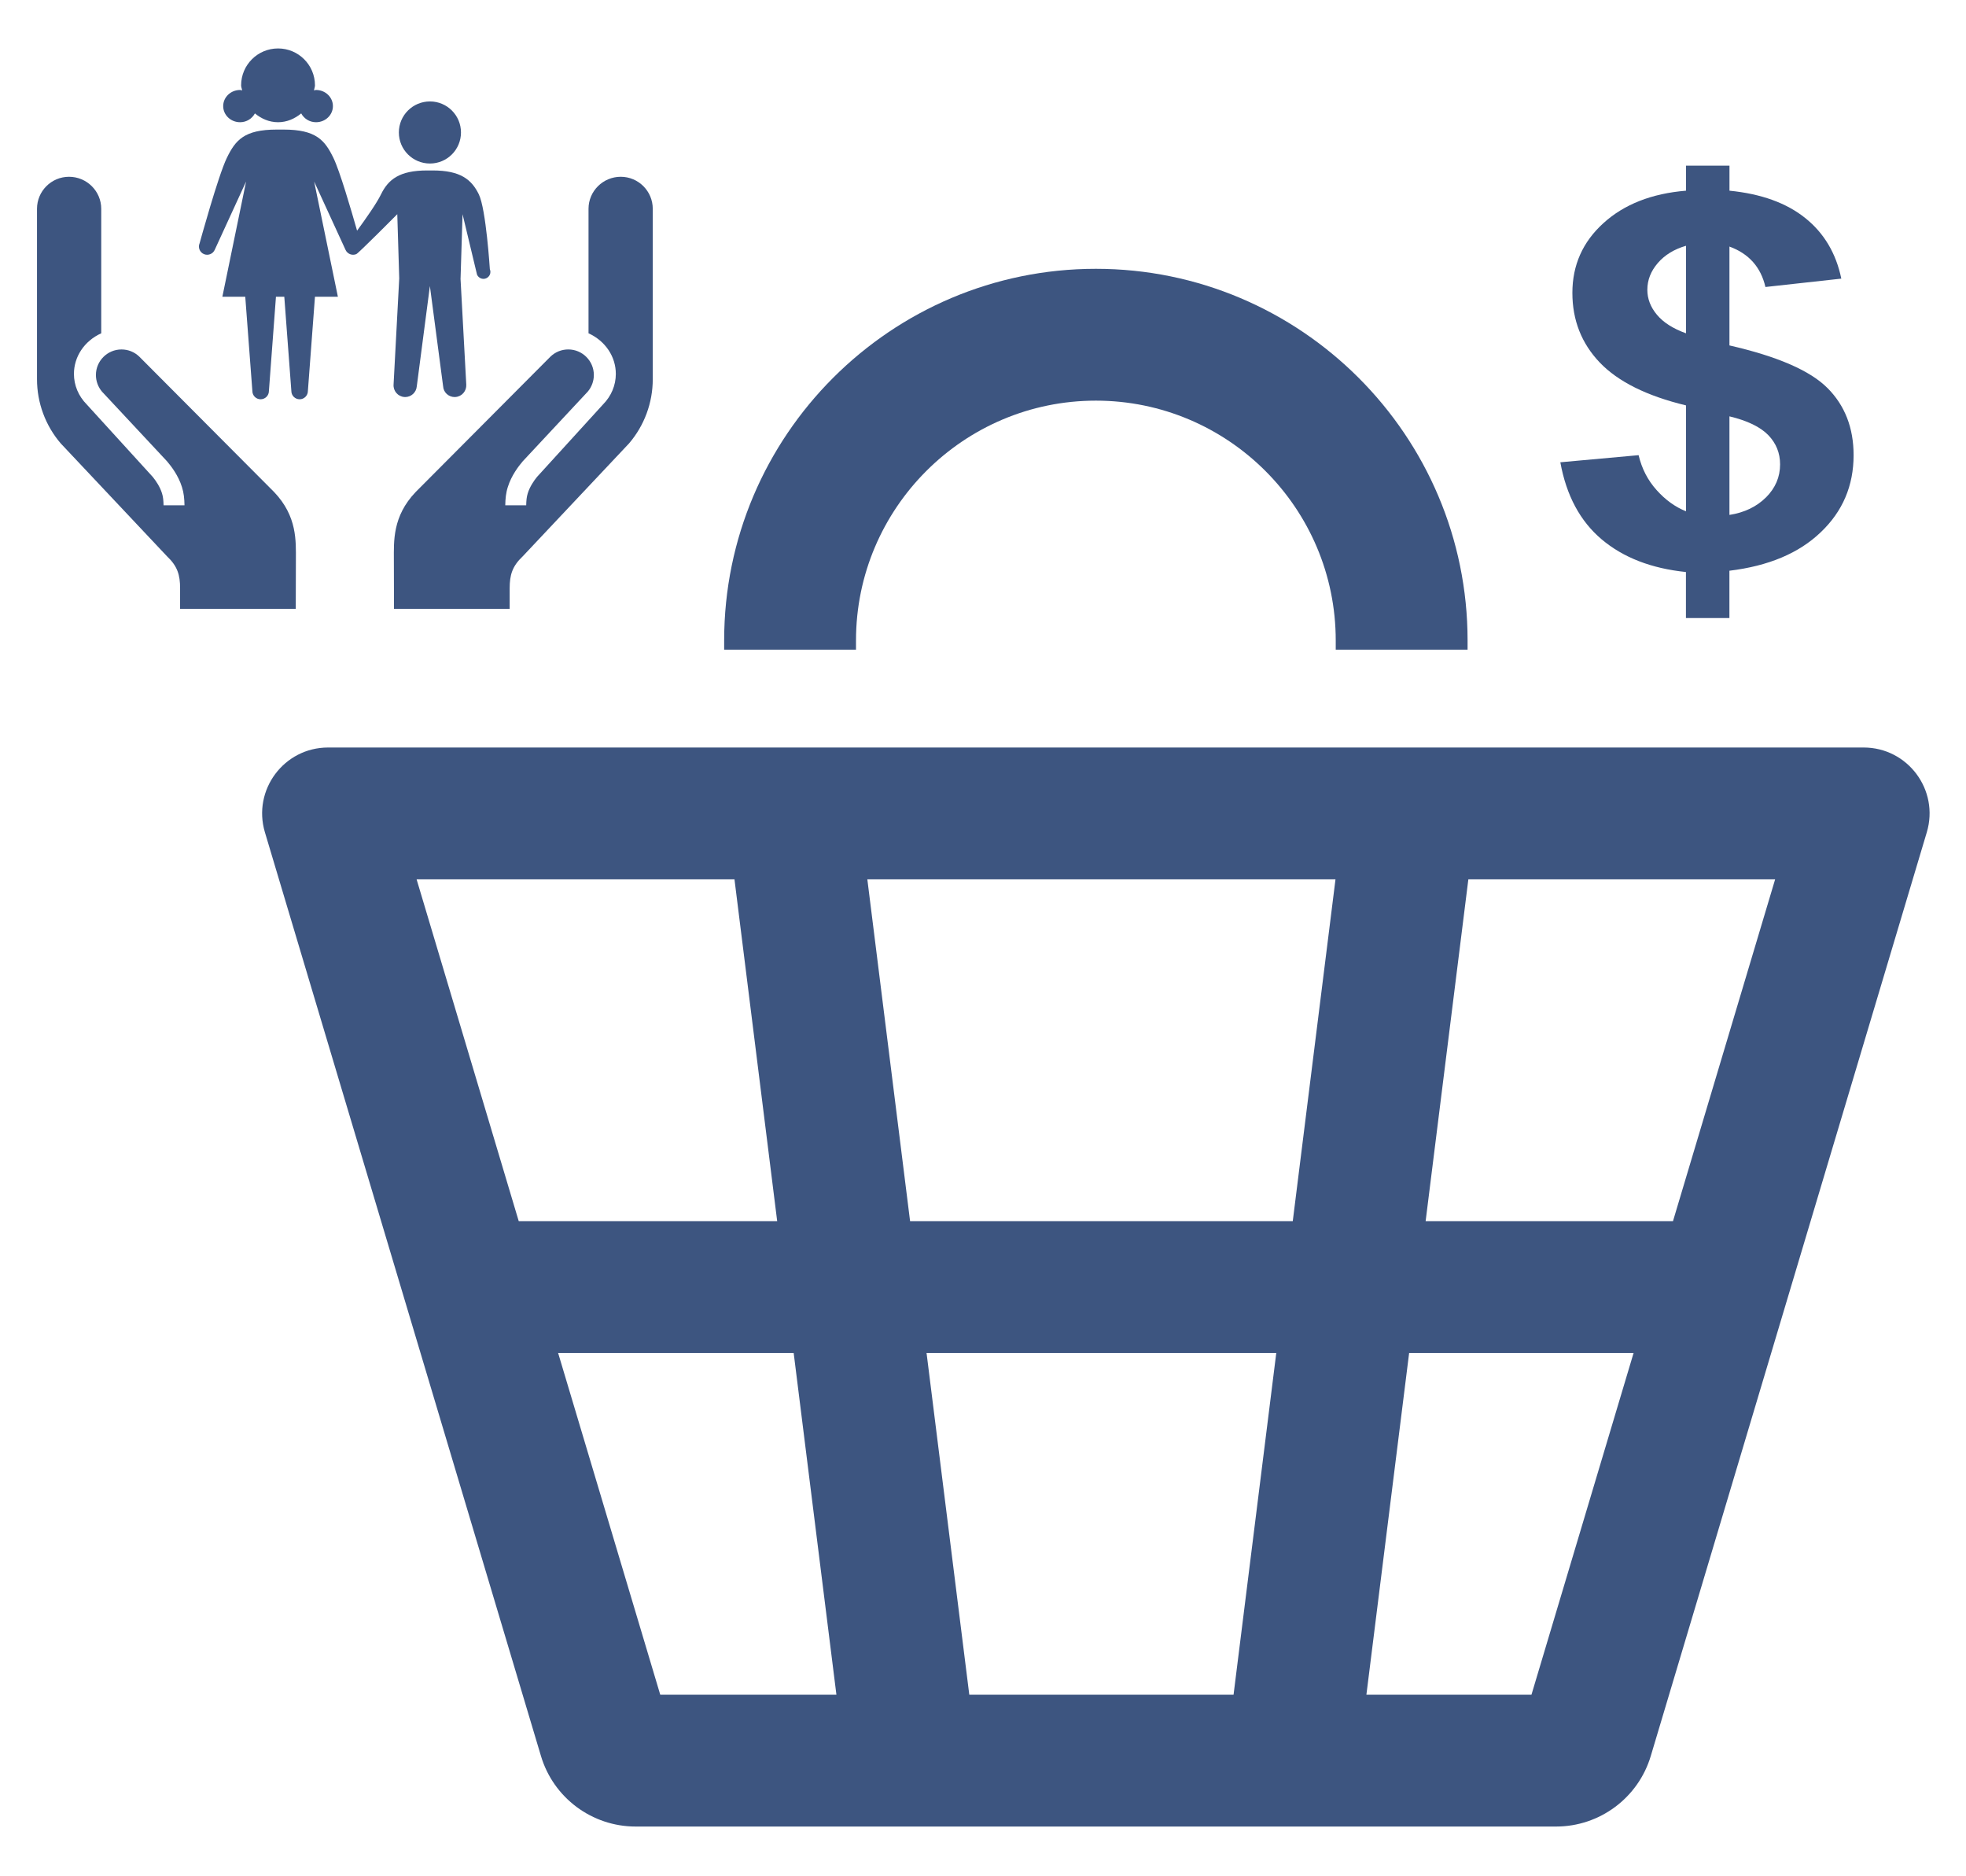 <?xml version="1.0" encoding="UTF-8" standalone="no"?>
<svg 
    xmlns:sketch="http://www.bohemiancoding.com/sketch/ns" 
    xmlns:dc="http://purl.org/dc/elements/1.1/" 
    xmlns:cc="http://creativecommons.org/ns#" 
    xmlns:rdf="http://www.w3.org/1999/02/22-rdf-syntax-ns#" 
    xmlns:svg="http://www.w3.org/2000/svg" 
    xmlns="http://www.w3.org/2000/svg" 
    xmlns:sodipodi="http://sodipodi.sourceforge.net/DTD/sodipodi-0.dtd" 
    xmlns:inkscape="http://www.inkscape.org/namespaces/inkscape" 
    id="Layer_1" 
    x="0px" y="0px" width="70" height="66.773" 
    viewBox="0 0 70 66.773" 
    xml:space="preserve" 
    inkscape:version="0.92.4 (5da689c313, 2019-01-14)" 
    sodipodi:docname="sm70.svg">
<defs id="defs11"></defs>

<g id="g4401" transform="matrix(1.12,0,0,1.12,-18.394,-38.151)">
    <g transform="matrix(0.341,0,0,0.341,64.789,20.309)" id="g3901">
        <g id="g3893">
            <g id="g3796" transform="matrix(0.581,0,0,0.581,-138.385,38.983)">
                <g id="g3798">
                    <path inkscape:connector-curvature="0" d="M 88.496,55.794 V 35.826 c 0,-2.833 2.319,-5.139 5.169,-5.139 2.839,0 5.138,2.306 5.138,5.139 V 63.17 c 0,3.78 -1.36,7.434 -3.802,10.286 L 77.949,91.564 c -1.691,1.593 -2.106,3.004 -2.106,5.14 V 100 h -18.56 l -0.021,-7.844 c 0,-2.986 -0.244,-6.979 3.495,-10.896 L 82.392,59.535 c 0.771,-0.743 1.782,-1.149 2.853,-1.149 2.264,0 4.105,1.837 4.105,4.097 0,0.977 -0.346,1.924 -0.977,2.67 L 77.938,76.332 c -0.677,0.793 -1.82,2.287 -2.389,4.118 -0.308,0.951 -0.395,1.879 -0.412,2.941 h 3.359 c 0.014,-0.758 0.069,-1.366 0.251,-1.931 0.328,-1.057 0.983,-2.006 1.475,-2.616 L 90.815,67.218 c 1.332,-1.343 2.062,-3.082 2.062,-4.909 -10e-4,-2.745 -1.651,-5.269 -4.381,-6.515 z" id="path3800" style="fill:#3d5580"></path>
                </g>
            </g>
            <g id="g3802" transform="matrix(0.581,0,0,0.581,-138.385,38.983)">
                <g id="g3804">
                    <path inkscape:connector-curvature="0" d="M 10.306,55.794 V 35.826 c 0,-2.833 -2.319,-5.139 -5.169,-5.139 C 2.298,30.687 0,32.993 0,35.826 V 63.17 c 0,3.78 1.36,7.434 3.802,10.286 l 17.052,18.107 c 1.691,1.593 2.106,3.004 2.106,5.14 V 100 h 18.559 l 0.021,-7.844 c 0,-2.986 0.244,-6.979 -3.495,-10.896 L 16.41,59.537 c -0.771,-0.743 -1.782,-1.149 -2.853,-1.149 -2.263,0 -4.105,1.837 -4.105,4.097 0,0.977 0.345,1.924 0.977,2.67 l 10.436,11.178 c 0.677,0.793 1.821,2.287 2.389,4.118 0.307,0.951 0.394,1.879 0.412,2.941 h -3.359 c -0.014,-0.758 -0.07,-1.366 -0.251,-1.931 -0.328,-1.057 -0.983,-2.006 -1.475,-2.616 L 7.987,67.218 C 6.654,65.875 5.926,64.136 5.926,62.309 c 0,-2.745 1.649,-5.269 4.38,-6.515 z" id="path3806" style="fill:#3d5580"></path>
                </g>
            </g>
        </g>
        <g transform="matrix(0.327,0,0,0.327,-123.289,44.851)" id="g3888">
            <path inkscape:connector-curvature="0" d="m 65.866,15.104 c -4.902,0 -8.867,3.958 -8.867,8.841 0,4.896 3.965,8.854 8.867,8.854 4.877,0 8.842,-3.958 8.842,-8.854 0,-4.883 -3.965,-8.841 -8.842,-8.841 z" id="path3876" style="fill:#3d5580"></path>
            <path inkscape:connector-curvature="0" d="m 81.881,65.521 c -1.002,0.43 -2.168,-0.064 -2.598,-1.055 L 75.157,47.24 74.59,65.547 h -0.014 l 1.641,30.273 c 0.104,1.823 -1.256,3.398 -3.072,3.528 -0.085,0.014 -0.163,0.014 -0.248,0.014 -1.719,0 -3.184,-1.328 -3.281,-3.073 L 65.846,67.722 62.11,96.289 c -0.137,1.745 -1.589,3.073 -3.314,3.073 -0.071,0 -0.149,0 -0.24,-0.014 -1.811,-0.13 -3.184,-1.705 -3.066,-3.528 L 57.104,65.547 56.549,47.24 c 0,0 -10.996,11.081 -11.68,11.38 -1.197,0.508 -2.578,-0.053 -3.092,-1.25 L 32.844,37.93 39.615,70.769 H 33.08 l -2.019,26.875 c 0,1.289 -1.061,2.356 -2.344,2.356 -1.328,0 -2.37,-1.067 -2.37,-2.356 L 24.335,70.769 H 23.15 21.959 l -2.012,26.875 c 0,1.289 -1.048,2.356 -2.37,2.356 -1.289,0 -2.344,-1.067 -2.344,-2.356 L 13.208,70.769 H 6.68 L 13.444,37.93 4.518,57.37 c -0.508,1.197 -1.901,1.758 -3.099,1.25 -1.185,-0.508 -1.745,-1.889 -1.224,-3.1 0,0 5.306,-19.296 7.76,-24.323 2.448,-5.02 4.896,-8.073 14.232,-8.073 h 0.963 0.957 c 9.33,0 11.784,3.053 14.232,8.073 1.797,3.672 5.091,14.935 6.745,20.743 2.377,-3.243 5.6,-7.813 6.83,-10.365 2.07,-4.245 5.273,-6.797 13.138,-6.797 h 1.602 c 7.871,0 11.055,2.552 13.138,6.797 2.07,4.219 3.145,21.341 3.145,21.341 0.436,1.029 -0.046,2.175 -1.056,2.605 z" id="path3878" style="fill:#3d5580"></path>
            <path inkscape:connector-curvature="0" d="m 38.197,16.432 c 0,2.539 -2.148,4.597 -4.818,4.597 -1.862,0 -3.424,-1.035 -4.225,-2.513 -1.823,1.498 -4.056,2.513 -6.595,2.513 -2.552,0 -4.779,-1.016 -6.602,-2.513 -0.801,1.478 -2.37,2.513 -4.225,2.513 -2.669,0 -4.818,-2.058 -4.818,-4.597 0,-2.532 2.148,-4.596 4.818,-4.596 0.202,0 0.384,0.091 0.586,0.117 C 12.246,11.465 12.025,11.029 12.025,10.514 12.025,4.707 16.738,0 22.559,0 28.373,0 33.08,4.707 33.08,10.514 c 0,0.515 -0.215,0.951 -0.287,1.439 0.195,-0.026 0.377,-0.117 0.586,-0.117 2.669,0 4.818,2.064 4.818,4.596 z" id="path3880" style="fill:#3d5580"></path>
        </g>
    </g>
    <path inkscape:connector-curvature="0" d="m 74.521,46.398 c -0.552,-0.556 -1.592,-1.007 -3.118,-1.356 v -3.142 c 0.616,0.225 0.998,0.653 1.144,1.285 l 2.412,-0.266 c -0.166,-0.803 -0.547,-1.445 -1.144,-1.924 -0.597,-0.48 -1.401,-0.771 -2.411,-0.871 v -0.796 h -1.382 v 0.796 c -1.093,0.09 -1.968,0.434 -2.626,1.032 -0.658,0.597 -0.986,1.335 -0.986,2.215 0,0.868 0.29,1.606 0.871,2.215 0.582,0.608 1.496,1.062 2.741,1.362 v 3.366 C 69.679,50.177 69.367,49.952 69.088,49.64 68.808,49.33 68.617,48.959 68.515,48.53 l -2.488,0.226 c 0.191,1.055 0.629,1.872 1.314,2.45 0.687,0.579 1.58,0.925 2.679,1.038 v 1.463 h 1.382 v -1.504 c 1.239,-0.15 2.208,-0.556 2.902,-1.222 C 75.002,50.319 75.35,49.501 75.35,48.53 c 0,-0.867 -0.277,-1.578 -0.829,-2.133 z m -4.499,-1.741 c -0.414,-0.15 -0.721,-0.345 -0.925,-0.591 -0.203,-0.243 -0.304,-0.507 -0.304,-0.791 0,-0.312 0.111,-0.595 0.334,-0.853 0.221,-0.256 0.521,-0.439 0.895,-0.547 v 2.781 z m 2.544,5.214 c -0.299,0.297 -0.686,0.484 -1.163,0.558 v -3.133 c 0.573,0.138 0.983,0.338 1.235,0.597 0.25,0.259 0.375,0.571 0.375,0.929 1.44e-4,0.403 -0.149,0.751 -0.447,1.05 z" id="path4155" style="fill:#3d5580"></path>
    <g transform="matrix(0.589,0,0,0.589,21.811,37.895)" style="fill:none;fill-rule:evenodd;stroke:none;stroke-width:1" sketch:type="MSPage" id="g4346">
        <path style="fill:#3d5580" inkscape:connector-curvature="0" d="M 86.663,40.945 H 70.105 L 67.799,59.388 H 81.15 Z M 73.511,84.944 79.024,66.501 H 66.909 L 64.602,84.944 Z M 20.976,66.501 26.489,84.944 h 9.508 L 33.69,66.501 Z M 13.338,40.945 18.85,59.388 h 13.95 L 30.495,40.945 Z m 49.596,0 H 37.666 l 2.307,18.443 H 60.628 Z M 57.432,84.944 59.738,66.501 H 40.862 l 2.307,18.443 z M 94.849,38.406 79.951,88.25 c -0.676,2.259 -2.755,3.807 -5.114,3.807 H 25.164 c -2.359,0 -4.439,-1.548 -5.114,-3.807 L 5.151,38.406 C 4.47,36.125 6.179,33.831 8.561,33.831 H 91.44 c 2.381,0 4.091,2.294 3.409,4.575 z M 62.947,28.551 v -0.496 c 0,-7.136 -5.807,-12.941 -12.947,-12.941 -7.139,0 -12.946,5.805 -12.946,12.941 v 0.496 H 29.938 V 28.054 C 29.938,16.997 38.938,8 50,8 c 11.064,0 20.063,8.997 20.063,20.054 v 0.496 z" sketch:type="MSShapeGroup" id="path4344"></path>
    </g>
</g>
</svg>
